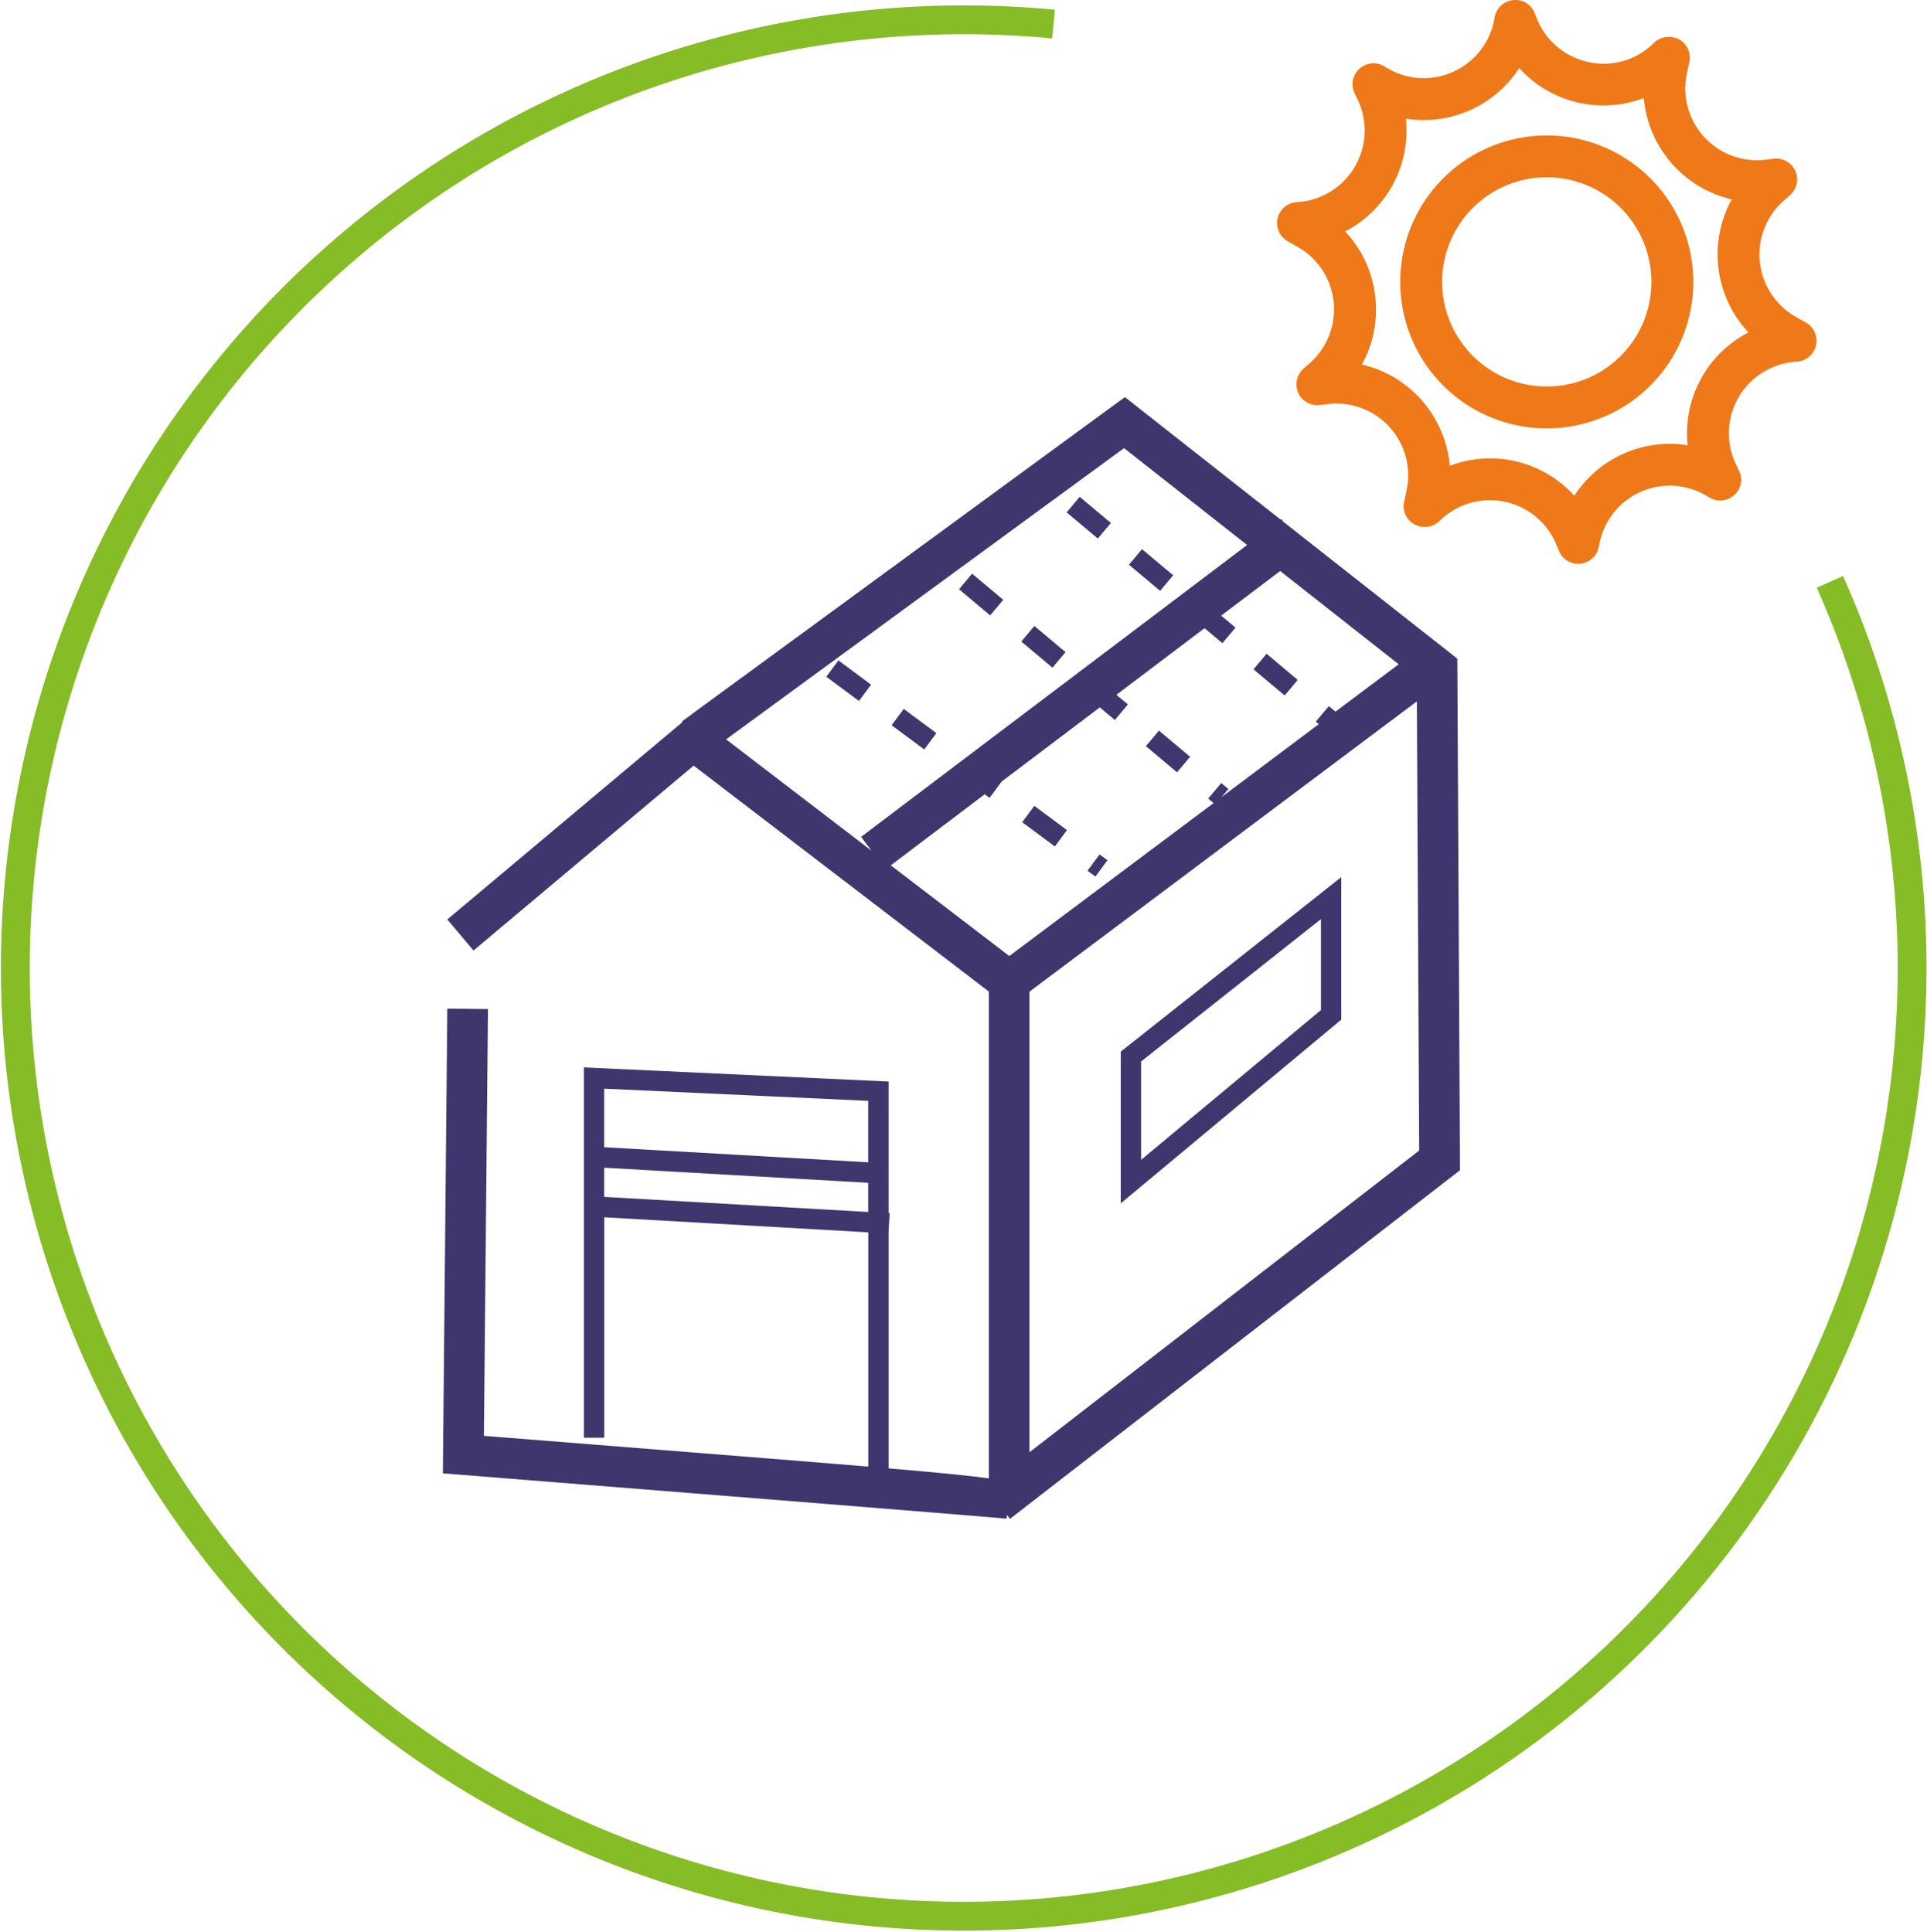<?xml version="1.0" encoding="UTF-8"?>
<svg xmlns="http://www.w3.org/2000/svg" xmlns:xlink="http://www.w3.org/1999/xlink" id="Groupe_535" data-name="Groupe 535" width="100.331" height="100.608" viewBox="0 0 100.331 100.608">
  <defs>
    <clipPath id="clip-path">
      <rect id="Rectangle_530" data-name="Rectangle 530" width="100.331" height="100.608" fill="none"></rect>
    </clipPath>
  </defs>
  <g id="Groupe_534" data-name="Groupe 534" clip-path="url(#clip-path)">
    <path id="Tracé_2149" data-name="Tracé 2149" d="M95.275,30.3A49.379,49.379,0,1,1,54.853,1.254" fill="none" stroke="#86bc25" stroke-miterlimit="10" stroke-width="1.5"></path>
    <path id="Tracé_2150" data-name="Tracé 2150" d="M83.253,28.442a3.732,3.732,0,0,1,5.711-2.552,1.093,1.093,0,0,0,1.311-.095,1.058,1.058,0,0,0,.265-1.29l-.159-.328a3.736,3.736,0,0,1,1.76-4.981,3.784,3.784,0,0,1,1.414-.362A1.09,1.09,0,0,0,94.03,16.8l-.54-.307a3.733,3.733,0,0,1-.61-6.05l.315-.277a1.088,1.088,0,0,0-.847-1.9l-.419.05a3.734,3.734,0,0,1-4.1-4.491l.131-.61a1.08,1.08,0,0,0-.555-1.171,1.115,1.115,0,0,0-1.3.195,3.678,3.678,0,0,1-3.361,1,3.736,3.736,0,0,1-2.708-2.227L79.9.674A1.056,1.056,0,0,0,78.764.011a1.091,1.091,0,0,0-.949.911,3.734,3.734,0,0,1-4.271,3.1,3.76,3.76,0,0,1-1.44-.551,1.09,1.09,0,0,0-1.575,1.385l.159.329a3.738,3.738,0,0,1-3.175,5.342,1.09,1.09,0,0,0-.474,2.033l.54.307a3.734,3.734,0,0,1,1.389,5.093,3.684,3.684,0,0,1-.779.955l-.316.279a1.089,1.089,0,0,0,.849,1.9l.418-.051a3.734,3.734,0,0,1,4.093,4.494l-.129.607a1.076,1.076,0,0,0,.555,1.171,1.111,1.111,0,0,0,1.3-.195,3.736,3.736,0,0,1,6.069,1.231l.14.334a1.079,1.079,0,0,0,1.135.667,1.094,1.094,0,0,0,.948-.912M81.97,25.818a5.913,5.913,0,0,0-6.486-1.561,5.948,5.948,0,0,0-4.578-5.275,5.873,5.873,0,0,0,.705-3.464,6.046,6.046,0,0,0-.487-1.838,5.853,5.853,0,0,0-1.089-1.626A5.923,5.923,0,0,0,73.2,6.18a5.928,5.928,0,0,0,5.9-2.635,5.907,5.907,0,0,0,6.486,1.561,5.947,5.947,0,0,0,4.578,5.277,5.945,5.945,0,0,0,.87,6.927,5.919,5.919,0,0,0-3.166,5.874,5.933,5.933,0,0,0-5.9,2.634Z" fill="#ef7918"></path>
    <path id="Tracé_2151" data-name="Tracé 2151" d="M87.5,11.572a7.629,7.629,0,1,0-3.854,10.075A7.627,7.627,0,0,0,87.5,11.572M75.559,16.9a5.448,5.448,0,1,1,7.2,2.753,5.451,5.451,0,0,1-7.2-2.753" fill="#ef7918"></path>
    <path id="Tracé_2152" data-name="Tracé 2152" d="M46.38,45.064l4.889-3.7.252.188.631-.851,0,0,5.109-3.862.784.656.68-.811-.6-.5,4.59-3.471.93.782.682-.811-.746-.625,3.073-2.323,6.171,4.856-3.291,2.467-.345-.288-.68.811.155.129-5.063,3.8.355-.422-.37-.311-.68.809.279.235L52.55,49.786ZM58.524,23.338l6.408,5.044-20.1,15.2.546.722-7.572-5.8ZM53.6,75.629V51.643l20.17-15.117.121,23.389Zm-22.145-13.3V60.81l13.749.786v1.52Zm13.749-5v3.2l-13.749-.786V56.694Zm30.811,3.613L75.877,34.3l-9.063-7.132-.1-.134-.036.026L58.568,20.68,36.056,37.163l0,0-.038.034-.506.369.025.034L23.29,47.881,24.653,49.5l11.463-9.629L51.485,51.637V76.989c-1.086-.151-2.755-.312-5.22-.521V64.146l.055-.966-.055,0V56.323L30.4,55.586V74.871h1.059V63.392l13.749.785v12.2c-1.833-.155-4.065-.333-6.784-.551L25.195,74.774l.212-22.226-2.117-.022-.231,24.2.984.078c9.529.759,27.724,2.211,28.363,2.283l.026-.19.154.2Z" fill="#3f366d"></path>
    <rect id="Rectangle_520" data-name="Rectangle 520" width="1.059" height="2.117" transform="translate(53.222 42.818) rotate(-53.411)" fill="#3f366d"></rect>
    <rect id="Rectangle_521" data-name="Rectangle 521" width="1.059" height="2.118" transform="translate(43.021 35.241) rotate(-53.368)" fill="#3f366d"></rect>
    <rect id="Rectangle_522" data-name="Rectangle 522" width="1.057" height="0.51" transform="matrix(0.593, -0.805, 0.805, 0.593, 56.623, 45.345)" fill="#3f366d"></rect>
    <rect id="Rectangle_523" data-name="Rectangle 523" width="1.059" height="2.117" transform="translate(46.422 37.768) rotate(-53.411)" fill="#3f366d"></rect>
    <rect id="Rectangle_524" data-name="Rectangle 524" width="1.058" height="2.118" transform="matrix(0.643, -0.766, 0.766, 0.643, 59.661, 38.858)" fill="#3f366d"></rect>
    <rect id="Rectangle_525" data-name="Rectangle 525" width="1.058" height="2.118" transform="matrix(0.643, -0.766, 0.766, 0.643, 49.932, 30.685)" fill="#3f366d"></rect>
    <rect id="Rectangle_526" data-name="Rectangle 526" width="1.058" height="2.118" transform="matrix(0.643, -0.766, 0.766, 0.643, 53.175, 33.409)" fill="#3f366d"></rect>
    <rect id="Rectangle_527" data-name="Rectangle 527" width="1.058" height="2.118" transform="matrix(0.643, -0.766, 0.766, 0.643, 58.779, 29.408)" fill="#3f366d"></rect>
    <rect id="Rectangle_528" data-name="Rectangle 528" width="1.058" height="2.118" transform="matrix(0.643, -0.766, 0.766, 0.643, 55.536, 26.684)" fill="#3f366d"></rect>
    <rect id="Rectangle_529" data-name="Rectangle 529" width="1.058" height="2.118" transform="matrix(0.643, -0.766, 0.766, 0.643, 65.265, 34.856)" fill="#3f366d"></rect>
    <path id="Tracé_2153" data-name="Tracé 2153" d="M68.777,52.6l-9.364,7.8V55.277l9.364-7.413ZM58.354,54.765v7.9L69.835,53.1V45.676Z" fill="#3f366d"></path>
  </g>
</svg>
